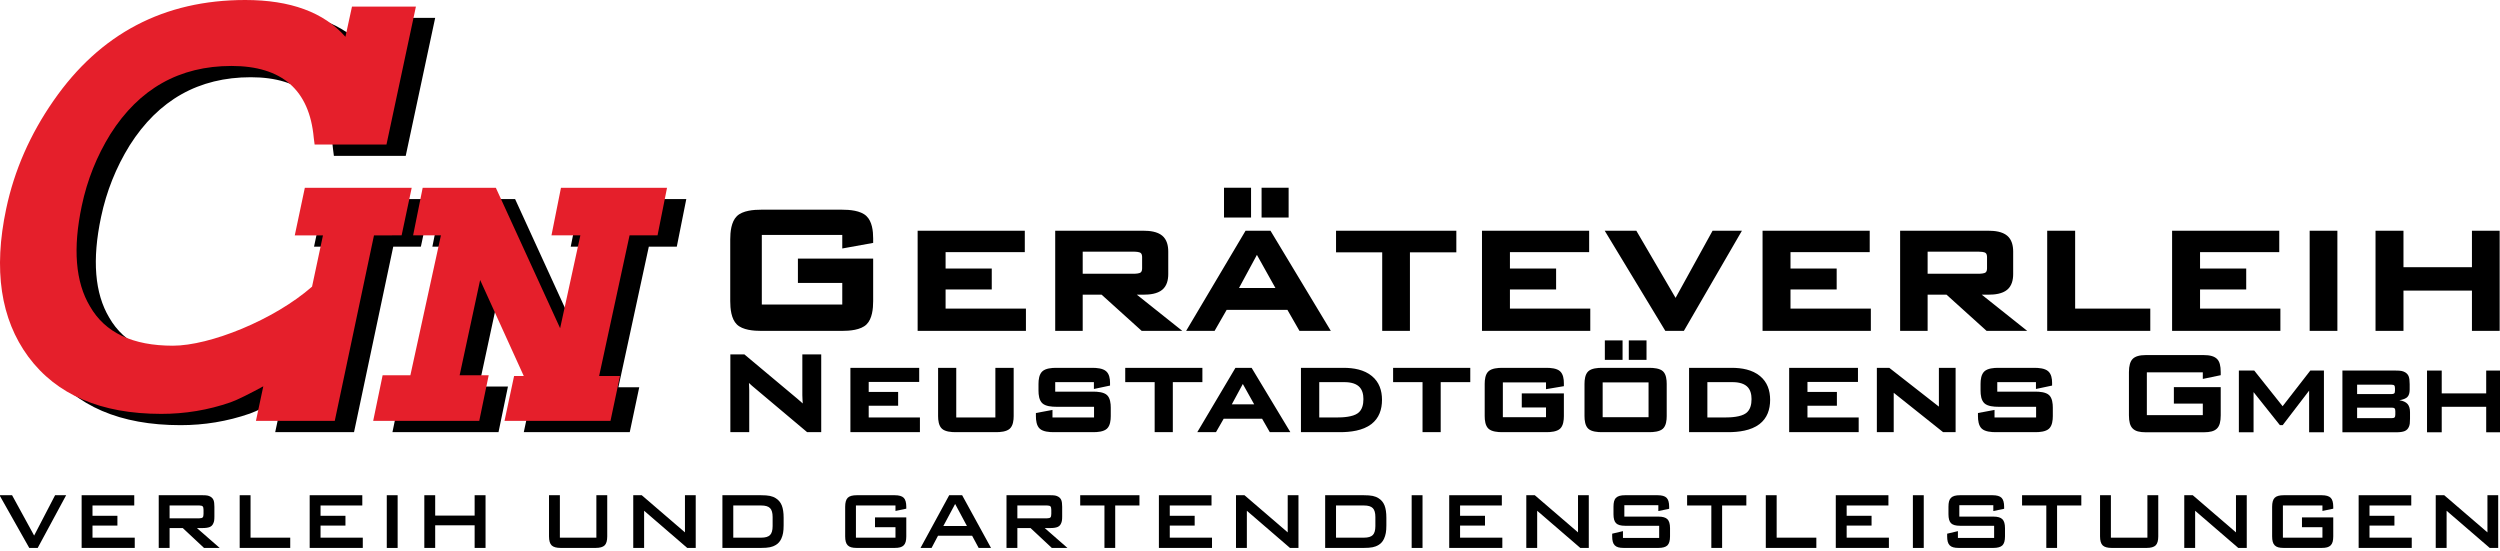 <?xml version="1.0" encoding="UTF-8" standalone="no"?>
<!DOCTYPE svg PUBLIC "-//W3C//DTD SVG 1.1//EN" "http://www.w3.org/Graphics/SVG/1.1/DTD/svg11.dtd">
<svg width="100%" height="100%" viewBox="0 0 2840 626" version="1.1" xmlns="http://www.w3.org/2000/svg" xmlns:xlink="http://www.w3.org/1999/xlink" xml:space="preserve" xmlns:serif="http://www.serif.com/" style="fill-rule:evenodd;clip-rule:evenodd;stroke-linejoin:round;stroke-miterlimit:2;">
    <g transform="matrix(1,0,0,1,-2.937,-3.587)">
        <g transform="matrix(1.718,0,0,1.718,0,0)">
            <g transform="matrix(2.426,0,0,2.426,0,2.27374e-13)">
                <path d="M164.138,68.084L156.265,68.084L158.854,55.115L187.763,55.115L185.175,68.084L177.55,68.084L169.256,106.41L174.939,106.41L172.351,118.65L143.468,118.65L146.075,106.41L148.71,106.41L136.821,80.248L131.234,106.224L139.152,106.224L136.58,118.65L107.67,118.65L110.242,106.224L117.807,106.224L126.135,68.084L118.555,68.084L121.162,55.115L141.099,55.115L158.624,93.399L164.138,68.084Z"/>
                <path d="M77.721,109.227C74.098,111.202 70.639,112.95 68.81,113.586C62.638,115.731 56.334,116.744 49.912,116.744C33.462,116.744 21.381,111.559 13.669,101.163C6.115,90.898 4.115,77.448 7.642,60.84C9.853,50.365 14.17,40.548 20.539,31.388C33.225,13.096 50.649,3.937 72.81,3.937C85.102,3.937 94.209,7.279 100.104,13.965L101.894,5.726L119.318,5.726L111.29,43.338L91.708,43.338L91.471,41.496C90.287,28.441 82.812,21.913 69.046,21.913C54.887,21.913 43.885,28.098 36.041,40.495C32.33,46.496 29.725,52.997 28.251,59.998C25.777,71.658 26.514,80.817 30.488,87.45C34.593,94.609 42.121,98.162 53.07,98.162C63.118,98.162 80.619,91.175 91.009,82.063L93.98,68.098L86.297,68.098L89.042,55.115L118.171,55.115L115.422,68.083L107.887,68.098L97.198,118.652L75.713,118.652L77.721,109.227Z" style="fill-rule:nonzero;"/>
                <path d="M158.888,65.008L151.015,65.008L153.603,52.039L182.513,52.039L179.925,65.008L172.3,65.008L164.005,103.335L169.689,103.335L167.1,115.575L138.218,115.575L140.825,103.335L143.46,103.335L131.571,77.172L125.984,103.148L133.902,103.148L131.33,115.575L102.42,115.575L104.992,103.148L112.556,103.148L120.885,65.008L113.305,65.008L115.911,52.039L135.849,52.039L153.374,90.323L158.888,65.008Z" style="fill:rgb(229,31,43);"/>
                <path d="M72.47,106.152C68.848,108.127 65.389,109.874 63.56,110.51C57.388,112.656 51.084,113.668 44.662,113.668C28.212,113.668 16.131,108.483 8.419,98.087C0.865,87.822 -1.135,74.373 2.392,57.765C4.603,47.29 8.919,37.472 15.288,28.312C27.975,10.02 45.399,0.861 67.56,0.861C79.852,0.861 88.959,4.204 94.854,10.889L96.644,2.651L114.068,2.651L106.04,40.262L86.458,40.262L86.221,38.42C85.037,25.365 77.562,18.838 63.796,18.838C49.636,18.838 38.634,25.023 30.791,37.42C27.08,43.421 24.475,49.921 23,56.922C20.526,68.582 21.263,77.741 25.237,84.374C29.343,91.534 36.871,95.086 47.82,95.086C57.868,95.086 75.369,88.1 85.759,78.987L88.73,65.022L81.046,65.022L83.792,52.039L112.92,52.039L110.172,65.007L102.637,65.022L91.948,115.576L70.463,115.576L72.47,106.152Z" style="fill:rgb(229,31,43);fill-rule:nonzero;"/>
                <path d="M219.501,110.837C219.476,110.455 219.453,110.071 219.432,109.688C219.411,109.317 219.392,108.941 219.392,108.569L219.392,97.463L224.538,97.463L224.538,118.652L220.699,118.652L205.659,105.998C205.383,105.748 205.105,105.497 204.834,105.241C204.847,105.415 204.859,105.589 204.869,105.763C204.899,106.254 204.916,106.747 204.916,107.238L204.916,118.652L199.771,118.652L199.771,97.463L203.607,97.463L218.014,109.524C218.464,109.889 218.903,110.269 219.324,110.667C219.384,110.724 219.443,110.78 219.501,110.837ZM237.48,104.968L237.48,107.687L245.502,107.687L245.502,111.456L237.48,111.456L237.48,114.647L251.44,114.647L251.44,118.652L232.492,118.652L232.492,101.12L251.243,101.12L251.243,104.968L237.48,104.968ZM261.342,114.647L272.004,114.647L272.004,101.12L276.992,101.12L276.992,114.271C276.992,115.414 276.832,116.882 275.935,117.702C275.02,118.538 273.338,118.652 272.164,118.652L261.18,118.652C260.019,118.652 258.337,118.539 257.436,117.707C256.548,116.888 256.393,115.406 256.393,114.271L256.393,101.12L261.342,101.12L261.342,114.647ZM298.86,105.007L288.316,105.007L288.316,107.608L298.693,107.608C299.846,107.608 301.54,107.719 302.433,108.547C303.31,109.361 303.455,110.852 303.455,111.976L303.455,114.271C303.455,115.405 303.301,116.891 302.412,117.708C301.509,118.537 299.855,118.652 298.693,118.652L287.906,118.652C286.733,118.652 285.029,118.539 284.112,117.711C283.209,116.895 283.053,115.413 283.053,114.271L283.053,113.432L287.569,112.589L287.569,114.647L298.899,114.647L298.899,111.732L288.575,111.732C287.406,111.732 285.716,111.618 284.809,110.78C283.918,109.957 283.76,108.485 283.76,107.343L283.76,105.489C283.76,104.348 283.92,102.9 284.809,102.078C285.718,101.238 287.403,101.12 288.575,101.12L298.444,101.12C299.603,101.12 301.248,101.237 302.171,102.028C303.062,102.792 303.258,104.078 303.258,105.187L303.258,105.951L298.86,106.882L298.86,105.007ZM320.37,105.007L320.37,118.652L315.42,118.652L315.42,105.007L307.399,105.007L307.399,101.12L328.43,101.12L328.43,105.007L320.37,105.007ZM344.707,114.995L334.231,114.995L332.134,118.652L327.035,118.652L337.438,101.12L341.847,101.12L352.409,118.652L346.804,118.652L344.707,114.995ZM336.448,111.068L342.55,111.068L339.449,105.517L336.448,111.068ZM355.293,118.652L355.293,101.12L366.942,101.12C369.626,101.12 372.516,101.605 374.641,103.366C376.625,105.011 377.386,107.295 377.386,109.827C377.386,112.452 376.603,114.838 374.47,116.469C372.138,118.252 368.771,118.652 365.926,118.652L355.293,118.652ZM360.281,114.647L365.061,114.647C366.73,114.647 369.389,114.513 370.792,113.488C372.013,112.598 372.319,111.072 372.319,109.644C372.319,108.367 372.046,107.034 371.049,106.154C369.985,105.214 368.344,105.007 366.981,105.007L360.281,105.007L360.281,114.647ZM393.383,105.007L393.383,118.652L388.433,118.652L388.433,105.007L380.412,105.007L380.412,101.12L401.444,101.12L401.444,105.007L393.383,105.007ZM422.086,105.086L410.324,105.086L410.324,114.568L422.086,114.568L422.086,111.928L415.48,111.928L415.48,108.08L426.957,108.08L426.957,114.271C426.957,115.404 426.807,116.889 425.921,117.707C425.021,118.538 423.349,118.652 422.189,118.652L410.143,118.652C408.983,118.652 407.311,118.538 406.411,117.707C405.524,116.889 405.375,115.404 405.375,114.271L405.375,105.495C405.375,104.363 405.526,102.881 406.411,102.065C407.311,101.234 408.983,101.12 410.143,101.12L422.189,101.12C423.337,101.12 425.005,101.231 425.904,102.042C426.782,102.834 426.957,104.189 426.957,105.305L426.957,106.118L422.086,106.937L422.086,105.086ZM432.579,105.502C432.579,104.368 432.728,102.892 433.606,102.068C434.499,101.229 436.189,101.12 437.347,101.12L450.218,101.12C451.373,101.12 453.087,101.226 453.975,102.069C454.844,102.894 454.986,104.374 454.986,105.502L454.986,114.271C454.986,115.404 454.837,116.889 453.95,117.707C453.05,118.538 451.378,118.652 450.218,118.652L437.347,118.652C436.188,118.652 434.502,118.541 433.607,117.706C432.728,116.886 432.579,115.401 432.579,114.271L432.579,105.502ZM437.528,114.568L450.037,114.568L450.037,105.086L437.528,105.086L437.528,114.568ZM444.65,98.952L444.65,93.649L449.482,93.649L449.482,98.952L444.65,98.952ZM438.123,98.952L438.123,93.649L442.954,93.649L442.954,98.952L438.123,98.952ZM461.08,118.652L461.08,101.12L472.73,101.12C475.414,101.12 478.303,101.605 480.429,103.366C482.412,105.011 483.173,107.295 483.173,109.827C483.173,112.452 482.39,114.838 480.257,116.469C477.926,118.252 474.558,118.652 471.714,118.652L461.08,118.652ZM466.068,114.647L470.849,114.647C472.518,114.647 475.176,114.513 476.58,113.488C477.8,112.598 478.106,111.072 478.106,109.644C478.106,108.367 477.834,107.034 476.836,106.154C475.772,105.214 474.132,105.007 472.769,105.007L466.068,105.007L466.068,114.647ZM493.35,104.968L493.35,107.687L501.372,107.687L501.372,111.456L493.35,111.456L493.35,114.647L507.31,114.647L507.31,118.652L488.362,118.652L488.362,101.12L507.114,101.12L507.114,104.968L493.35,104.968ZM529.171,111.691L529.171,101.12L533.727,101.12L533.727,118.652L530.322,118.652L516.858,107.916L516.858,118.652L512.263,118.652L512.263,101.12L515.652,101.12L529.171,111.691ZM555.628,105.007L545.084,105.007L545.084,107.608L555.461,107.608C556.614,107.608 558.308,107.719 559.201,108.547C560.078,109.361 560.223,110.852 560.223,111.976L560.223,114.271C560.223,115.405 560.069,116.891 559.18,117.708C558.277,118.537 556.622,118.652 555.461,118.652L544.674,118.652C543.501,118.652 541.797,118.539 540.88,117.711C539.976,116.895 539.821,115.413 539.821,114.271L539.821,113.432L544.337,112.589L544.337,114.647L555.667,114.647L555.667,111.732L545.342,111.732C544.173,111.732 542.484,111.618 541.577,110.78C540.686,109.957 540.528,108.485 540.528,107.343L540.528,105.489C540.528,104.348 540.688,102.9 541.577,102.078C542.486,101.238 544.171,101.12 545.342,101.12L555.212,101.12C556.371,101.12 558.016,101.237 558.939,102.028C559.83,102.792 560.026,104.078 560.026,105.187L560.026,105.951L555.628,106.882L555.628,105.007Z"/>
                <g transform="matrix(1.338,0,0,1.338,-67.556,-22.11)">
                    <path d="M222.594,65.024L206.204,65.024L206.204,79.201L222.594,79.201L222.594,74.798L213.558,74.798L213.558,69.842L228.887,69.842L228.887,78.498C228.887,80.032 228.698,82.126 227.529,83.261C226.346,84.411 224.083,84.572 222.528,84.572L206.116,84.572C204.562,84.572 202.303,84.413 201.122,83.261C199.959,82.126 199.772,80.028 199.772,78.498L199.772,65.957C199.772,64.422 199.962,62.346 201.121,61.204C202.297,60.045 204.562,59.883 206.116,59.883L222.528,59.883C224.082,59.883 226.315,60.045 227.509,61.174C228.675,62.275 228.887,64.214 228.887,65.727L228.887,66.648L222.594,67.786L222.594,65.024ZM243.641,68.528L243.641,71.87L253.046,71.87L253.046,76.135L243.641,76.135L243.641,80.031L260.008,80.031L260.008,84.572L237.947,84.572L237.947,64.171L259.777,64.171L259.777,68.528L243.641,68.528ZM282.598,77.195L291.865,84.572L283.59,84.572L275.422,77.195L271.572,77.195L271.572,84.572L265.971,84.572L265.971,64.171L283.986,64.171C285.235,64.171 286.76,64.34 287.76,65.165C288.729,65.962 289,67.218 289,68.416L289,72.996C289,74.189 288.724,75.421 287.759,76.21C286.757,77.03 285.234,77.195 283.986,77.195L282.598,77.195ZM271.572,68.436L271.572,72.931L281.965,72.931C282.333,72.931 283.082,72.901 283.388,72.664C283.632,72.475 283.675,72.09 283.675,71.805L283.675,69.561C283.675,69.276 283.632,68.891 283.388,68.702C283.082,68.465 282.333,68.436 281.965,68.436L271.572,68.436ZM313.271,80.284L300.898,80.284L298.439,84.572L292.641,84.572L304.746,64.171L309.828,64.171L322.119,84.572L315.73,84.572L313.271,80.284ZM303.413,75.835L310.829,75.835L307.06,69.088L303.413,75.835ZM308.011,61.474L308.011,55.411L313.52,55.411L313.52,61.474L308.011,61.474ZM300.357,61.474L300.357,55.411L305.866,55.411L305.866,61.474L300.357,61.474ZM338.232,68.573L338.232,84.572L332.584,84.572L332.584,68.573L323.179,68.573L323.179,64.171L347.684,64.171L347.684,68.573L338.232,68.573ZM358.603,68.528L358.603,71.87L368.008,71.87L368.008,76.135L358.603,76.135L358.603,80.031L374.97,80.031L374.97,84.572L352.909,84.572L352.909,64.171L374.739,64.171L374.739,68.528L358.603,68.528ZM392.344,77.848L399.881,64.171L405.86,64.171L394.036,84.572L390.258,84.572L377.911,64.171L384.353,64.171L392.344,77.848ZM415.757,68.528L415.757,71.87L425.163,71.87L425.163,76.135L415.757,76.135L415.757,80.031L432.124,80.031L432.124,84.572L410.064,84.572L410.064,64.171L431.893,64.171L431.893,68.528L415.757,68.528ZM454.715,77.195L463.982,84.572L455.706,84.572L447.538,77.195L443.689,77.195L443.689,84.572L438.087,84.572L438.087,64.171L456.102,64.171C457.351,64.171 458.876,64.34 459.877,65.165C460.845,65.962 461.116,67.218 461.116,68.416L461.116,72.996C461.116,74.189 460.84,75.421 459.875,76.21C458.873,77.03 457.35,77.195 456.102,77.195L454.715,77.195ZM443.689,68.436L443.689,72.931L454.082,72.931C454.449,72.931 455.198,72.901 455.505,72.664C455.749,72.475 455.791,72.09 455.791,71.805L455.791,69.561C455.791,69.276 455.749,68.891 455.505,68.702C455.198,68.465 454.449,68.436 454.082,68.436L443.689,68.436ZM473.741,80.031L489.048,80.031L489.048,84.572L468.048,84.572L468.048,64.171L473.741,64.171L473.741,80.031ZM499.184,68.528L499.184,71.87L508.589,71.87L508.589,76.135L499.184,76.135L499.184,80.031L515.551,80.031L515.551,84.572L493.49,84.572L493.49,64.171L515.32,64.171L515.32,68.528L499.184,68.528ZM521.514,84.572L521.514,64.171L527.161,64.171L527.161,84.572L521.514,84.572ZM540.624,71.594L554.571,71.594L554.571,64.171L560.218,64.171L560.218,84.572L554.571,84.572L554.571,76.366L540.624,76.366L540.624,84.572L534.931,84.572L534.931,64.171L540.624,64.171L540.624,71.594Z"/>
                </g>
                <g transform="matrix(0.631,0,0,0.631,49.661,36.014)">
                    <path d="M873.921,107.967L873.921,105.111L849.751,105.111L849.751,123.617L873.921,123.617L873.921,118.612L861.421,118.612L861.421,111.507L881.66,111.507L881.66,123.665C881.66,125.033 881.534,126.184 881.282,127.12C881.029,128.056 880.614,128.813 880.037,129.39C879.459,129.968 878.702,130.383 877.766,130.636C876.83,130.888 875.679,131.014 874.311,131.014L849.311,131.014C847.944,131.014 846.801,130.888 845.881,130.636C844.962,130.383 844.213,129.968 843.635,129.39C843.057,128.813 842.642,128.056 842.39,127.12C842.138,126.184 842.012,125.033 842.012,123.665L842.012,105.013C842.012,102.311 842.553,100.411 843.635,99.312C844.718,98.214 846.61,97.664 849.311,97.664L874.311,97.664C875.679,97.664 876.83,97.799 877.766,98.067C878.702,98.336 879.459,98.751 880.037,99.312C880.614,99.874 881.029,100.631 881.282,101.583C881.534,102.535 881.66,103.678 881.66,105.013L881.66,106.356L873.921,107.967Z" style="fill-rule:nonzero;"/>
                    <path d="M926.24,104.354L926.24,131.014L919.844,131.014L919.844,113.021L908.442,127.913L907.197,127.913L895.845,113.656L895.845,131.014L889.497,131.014L889.497,104.354L896.138,104.354L908.393,119.759L920.356,104.354L926.24,104.354Z" style="fill-rule:nonzero;"/>
                    <path d="M958.833,117.171C960.461,117.432 961.632,117.969 962.349,118.783C963.065,119.596 963.423,120.793 963.423,122.371L963.423,125.155C963.423,126.066 963.39,126.77 963.325,127.266C963.26,127.763 963.13,128.231 962.934,128.67C962.56,129.533 961.958,130.139 961.128,130.489C960.298,130.839 959.077,131.014 957.466,131.014L934.224,131.014L934.224,104.354L957.27,104.354C958.312,104.354 959.122,104.407 959.7,104.513C960.277,104.618 960.819,104.818 961.323,105.111C962.056,105.55 962.564,106.136 962.849,106.869C963.134,107.601 963.276,108.716 963.276,110.213L963.276,112.606C963.276,114.038 962.951,115.088 962.3,115.755C961.649,116.423 960.493,116.895 958.833,117.171ZM955.513,124.911C956.115,124.911 956.526,124.805 956.746,124.593C956.965,124.382 957.075,123.975 957.075,123.372L957.075,121.908C957.075,121.305 956.965,120.898 956.746,120.687C956.526,120.475 956.115,120.369 955.513,120.369L940.571,120.369L940.571,124.911L955.513,124.911ZM955.366,114.51C955.968,114.51 956.379,114.412 956.599,114.217C956.819,114.022 956.929,113.623 956.929,113.021L956.929,112.02C956.929,111.385 956.819,110.966 956.599,110.763C956.379,110.559 955.968,110.457 955.366,110.457L940.571,110.457L940.571,114.51L955.366,114.51Z" style="fill-rule:nonzero;"/>
                    <path d="M970.771,104.354L977.119,104.354L977.119,114.217L996.333,114.217L996.333,104.354L1002.68,104.354L1002.68,131.014L996.333,131.014L996.333,120.003L977.119,120.003L977.119,131.014L970.771,131.014L970.771,104.354Z" style="fill-rule:nonzero;"/>
                </g>
                <g transform="matrix(0.539,0,0,0.539,-253.925,-1478.66)">
                    <path d="M472.169,2995.36L478.516,2995.36L489.674,3015.76L500.269,2995.36L505.86,2995.36L491.48,3022.01L487.208,3022.01L472.169,2995.36Z" style="fill-rule:nonzero;"/>
                    <path d="M513.692,2995.36L540.303,2995.36L540.303,3000.55L519.185,3000.55L519.185,3005.76L531.783,3005.76L531.783,3010.71L519.185,3010.71L519.185,3016.82L540.548,3016.82L540.548,3022.01L513.692,3022.01L513.692,2995.36Z" style="fill-rule:nonzero;"/>
                    <path d="M552.677,3022.01L552.677,2995.36L574.82,2995.36C575.862,2995.36 576.671,2995.41 577.249,2995.51C577.827,2995.62 578.368,2995.82 578.873,2996.11C579.605,2996.55 580.114,2997.14 580.399,2997.87C580.684,2998.6 580.826,2999.72 580.826,3001.21L580.826,3006.12C580.826,3007.02 580.785,3007.71 580.704,3008.21C580.622,3008.71 580.476,3009.17 580.264,3009.61C579.906,3010.48 579.312,3011.08 578.482,3011.43C577.652,3011.78 576.431,3011.96 574.82,3011.96L571.988,3011.96L583.487,3022.01L575.577,3022.01L564.835,3011.96L558.17,3011.96L558.17,3022.01L552.677,3022.01ZM573.233,3007.03C574.063,3007.03 574.621,3006.87 574.906,3006.57C575.19,3006.27 575.333,3005.68 575.333,3004.8L575.333,3002.78C575.333,3001.9 575.19,3001.31 574.906,3001.01C574.621,3000.71 574.063,3000.55 573.233,3000.55L558.17,3000.55L558.17,3007.03L573.233,3007.03Z" style="fill-rule:nonzero;"/>
                    <path d="M593.614,2995.36L599.107,2995.36L599.107,3016.82L619.176,3016.82L619.176,3022.01L593.614,3022.01L593.614,2995.36Z" style="fill-rule:nonzero;"/>
                    <path d="M629.01,2995.36L655.621,2995.36L655.621,3000.55L634.503,3000.55L634.503,3005.76L647.1,3005.76L647.1,3010.71L634.503,3010.71L634.503,3016.82L655.865,3016.82L655.865,3022.01L629.01,3022.01L629.01,2995.36Z" style="fill-rule:nonzero;"/>
                    <rect x="667.994" y="2995.36" width="5.493" height="26.66" style="fill-rule:nonzero;"/>
                    <path d="M686.983,2995.36L692.476,2995.36L692.476,3005.66L712.423,3005.66L712.423,2995.36L717.94,2995.36L717.94,3022.01L712.423,3022.01L712.423,3010.57L692.476,3010.57L692.476,3022.01L686.983,3022.01L686.983,2995.36Z" style="fill-rule:nonzero;"/>
                    <path d="M755.528,3016.82L773.985,3016.82L773.985,2995.36L779.478,2995.36L779.478,3016.16C779.478,3018.34 779.039,3019.86 778.16,3020.72C777.281,3021.58 775.759,3022.01 773.595,3022.01L755.943,3022.01C753.778,3022.01 752.253,3021.58 751.365,3020.72C750.478,3019.86 750.035,3018.34 750.035,3016.16L750.035,2995.36L755.528,2995.36L755.528,3016.82Z" style="fill-rule:nonzero;"/>
                    <path d="M792.633,2995.36L796.929,2995.36L818.78,3014.15L818.78,2995.36L824.224,2995.36L824.224,3022.01L819.928,3022.01L798.126,3003.22L798.126,3022.01L792.633,3022.01L792.633,2995.36Z" style="fill-rule:nonzero;"/>
                    <path d="M837.72,2995.36L857.227,2995.36C859.115,2995.36 860.629,2995.47 861.768,2995.71C862.908,2995.95 863.909,2996.35 864.771,2996.92C866.138,2997.78 867.131,2998.99 867.75,3000.54C868.368,3002.1 868.678,3004.17 868.678,3006.76L868.678,3010.57C868.678,3012.13 868.584,3013.43 868.397,3014.46C868.21,3015.49 867.904,3016.47 867.481,3017.38C866.846,3018.74 865.943,3019.78 864.771,3020.48C863.909,3021.03 862.908,3021.43 861.768,3021.66C860.629,3021.9 859.115,3022.01 857.227,3022.01L837.72,3022.01L837.72,2995.36ZM857.374,3016.82C859.473,3016.82 860.955,3016.37 861.817,3015.48C862.68,3014.6 863.111,3013.09 863.111,3010.96L863.111,3006.37C863.111,3004.27 862.68,3002.77 861.817,3001.89C860.955,3001 859.473,3000.55 857.374,3000.55L843.214,3000.55L843.214,3016.82L857.374,3016.82Z" style="fill-rule:nonzero;"/>
                    <path d="M925.235,3003.31L925.235,3000.55L905.24,3000.55L905.24,3016.82L925.235,3016.82L925.235,3011.52L914.884,3011.52L914.884,3006.56L930.704,3006.56L930.704,3016.16C930.704,3017.23 930.602,3018.14 930.399,3018.89C930.195,3019.64 929.862,3020.24 929.398,3020.71C928.934,3021.17 928.336,3021.51 927.603,3021.71C926.871,3021.91 925.951,3022.01 924.845,3022.01L905.655,3022.01C904.548,3022.01 903.629,3021.91 902.896,3021.71C902.164,3021.51 901.566,3021.17 901.102,3020.71C900.638,3020.24 900.304,3019.64 900.101,3018.89C899.897,3018.14 899.796,3017.23 899.796,3016.16L899.796,3001.21C899.796,2999.05 900.227,2997.53 901.09,2996.66C901.952,2995.79 903.474,2995.36 905.655,2995.36L924.845,2995.36C927.009,2995.36 928.527,2995.79 929.398,2996.66C930.268,2997.53 930.704,2999.05 930.704,3001.21L930.704,3002.17L925.235,3003.31Z" style="fill-rule:nonzero;"/>
                    <path d="M952.403,2995.36L958.946,2995.36L973.546,3022.01L967.296,3022.01L964,3015.86L946.739,3015.86L943.492,3022.01L937.901,3022.01L952.403,2995.36ZM961.363,3010.91L955.406,2999.77L949.449,3010.91L961.363,3010.91Z" style="fill-rule:nonzero;"/>
                    <path d="M981.378,3022.01L981.378,2995.36L1003.52,2995.36C1004.56,2995.36 1005.37,2995.41 1005.95,2995.51C1006.53,2995.62 1007.07,2995.82 1007.57,2996.11C1008.31,2996.55 1008.82,2997.14 1009.1,2997.87C1009.38,2998.6 1009.53,2999.72 1009.53,3001.21L1009.53,3006.12C1009.53,3007.02 1009.49,3007.71 1009.4,3008.21C1009.32,3008.71 1009.18,3009.17 1008.97,3009.61C1008.61,3010.48 1008.01,3011.08 1007.18,3011.43C1006.35,3011.78 1005.13,3011.96 1003.52,3011.96L1000.69,3011.96L1012.19,3022.01L1004.28,3022.01L993.536,3011.96L986.871,3011.96L986.871,3022.01L981.378,3022.01ZM1001.93,3007.03C1002.76,3007.03 1003.32,3006.87 1003.61,3006.57C1003.89,3006.27 1004.03,3005.68 1004.03,3004.8L1004.03,3002.78C1004.03,3001.9 1003.89,3001.31 1003.61,3001.01C1003.32,3000.71 1002.76,3000.55 1001.93,3000.55L986.871,3000.55L986.871,3007.03L1001.93,3007.03Z" style="fill-rule:nonzero;"/>
                    <path d="M1036.35,3022.01L1030.91,3022.01L1030.91,3000.55L1018.65,3000.55L1018.65,2995.36L1048.61,2995.36L1048.61,3000.55L1036.35,3000.55L1036.35,3022.01Z" style="fill-rule:nonzero;"/>
                    <path d="M1058.44,2995.36L1085.05,2995.36L1085.05,3000.55L1063.94,3000.55L1063.94,3005.76L1076.53,3005.76L1076.53,3010.71L1063.94,3010.71L1063.94,3016.82L1085.3,3016.82L1085.3,3022.01L1058.44,3022.01L1058.44,2995.36Z" style="fill-rule:nonzero;"/>
                    <path d="M1097.43,2995.36L1101.72,2995.36L1123.58,3014.15L1123.58,2995.36L1129.02,2995.36L1129.02,3022.01L1124.72,3022.01L1102.92,3003.22L1102.92,3022.01L1097.43,3022.01L1097.43,2995.36Z" style="fill-rule:nonzero;"/>
                    <path d="M1142.52,2995.36L1162.02,2995.36C1163.91,2995.36 1165.42,2995.47 1166.56,2995.71C1167.7,2995.95 1168.7,2996.35 1169.57,2996.92C1170.93,2997.78 1171.93,2998.99 1172.55,3000.54C1173.16,3002.1 1173.47,3004.17 1173.47,3006.76L1173.47,3010.57C1173.47,3012.13 1173.38,3013.43 1173.19,3014.46C1173,3015.49 1172.7,3016.47 1172.28,3017.38C1171.64,3018.74 1170.74,3019.78 1169.57,3020.48C1168.7,3021.03 1167.7,3021.43 1166.56,3021.66C1165.42,3021.9 1163.91,3022.01 1162.02,3022.01L1142.52,3022.01L1142.52,2995.36ZM1162.17,3016.82C1164.27,3016.82 1165.75,3016.37 1166.61,3015.48C1167.48,3014.6 1167.91,3013.09 1167.91,3010.96L1167.91,3006.37C1167.91,3004.27 1167.48,3002.77 1166.61,3001.89C1165.75,3001 1164.27,3000.55 1162.17,3000.55L1148.01,3000.55L1148.01,3016.82L1162.17,3016.82Z" style="fill-rule:nonzero;"/>
                    <rect x="1186.26" y="2995.36" width="5.493" height="26.66" style="fill-rule:nonzero;"/>
                    <path d="M1205.25,2995.36L1231.86,2995.36L1231.86,3000.55L1210.74,3000.55L1210.74,3005.76L1223.34,3005.76L1223.34,3010.71L1210.74,3010.71L1210.74,3016.82L1232.11,3016.82L1232.11,3022.01L1205.25,3022.01L1205.25,2995.36Z" style="fill-rule:nonzero;"/>
                    <path d="M1244.23,2995.36L1248.53,2995.36L1270.38,3014.15L1270.38,2995.36L1275.83,2995.36L1275.83,3022.01L1271.53,3022.01L1249.73,3003.22L1249.73,3022.01L1244.23,3022.01L1244.23,2995.36Z" style="fill-rule:nonzero;"/>
                    <path d="M1311.42,3016.96L1311.42,3010.81L1294.16,3010.81C1291.99,3010.81 1290.48,3010.38 1289.62,3009.51C1288.75,3008.65 1288.32,3007.14 1288.32,3004.97L1288.32,3001.21C1288.32,3000.11 1288.42,2999.19 1288.61,2998.46C1288.81,2997.72 1289.14,2997.12 1289.62,2996.66C1290.09,2996.2 1290.7,2995.86 1291.45,2995.66C1292.19,2995.46 1293.1,2995.36 1294.16,2995.36L1310.61,2995.36C1312.78,2995.36 1314.29,2995.79 1315.16,2996.66C1316.04,2997.53 1316.47,2999.05 1316.47,3001.21L1316.47,3002.22L1311,3003.36L1311,3000.41L1293.81,3000.41L1293.81,3006.17L1311,3006.17C1313.18,3006.17 1314.71,3006.61 1315.59,3007.49C1316.47,3008.37 1316.91,3009.87 1316.91,3012.01L1316.91,3016.16C1316.91,3018.34 1316.47,3019.86 1315.59,3020.72C1314.71,3021.58 1313.18,3022.01 1311,3022.01L1293.52,3022.01C1292.41,3022.01 1291.5,3021.91 1290.76,3021.71C1290.03,3021.51 1289.43,3021.17 1288.97,3020.71C1288.5,3020.24 1288.17,3019.64 1287.97,3018.89C1287.76,3018.14 1287.66,3017.23 1287.66,3016.16L1287.66,3014.81L1293.11,3013.52L1293.11,3016.96L1311.42,3016.96Z" style="fill-rule:nonzero;"/>
                    <path d="M1343.25,3022.01L1337.8,3022.01L1337.8,3000.55L1325.55,3000.55L1325.55,2995.36L1355.5,2995.36L1355.5,3000.55L1343.25,3000.55L1343.25,3022.01Z" style="fill-rule:nonzero;"/>
                    <path d="M1365.34,2995.36L1370.83,2995.36L1370.83,3016.82L1390.9,3016.82L1390.9,3022.01L1365.34,3022.01L1365.34,2995.36Z" style="fill-rule:nonzero;"/>
                    <path d="M1400.73,2995.36L1427.35,2995.36L1427.35,3000.55L1406.23,3000.55L1406.23,3005.76L1418.82,3005.76L1418.82,3010.71L1406.23,3010.71L1406.23,3016.82L1427.59,3016.82L1427.59,3022.01L1400.73,3022.01L1400.73,2995.36Z" style="fill-rule:nonzero;"/>
                    <rect x="1439.72" y="2995.36" width="5.493" height="26.66" style="fill-rule:nonzero;"/>
                    <path d="M1480.8,3016.96L1480.8,3010.81L1463.54,3010.81C1461.38,3010.81 1459.86,3010.38 1459,3009.51C1458.14,3008.65 1457.71,3007.14 1457.71,3004.97L1457.71,3001.21C1457.71,3000.11 1457.8,2999.19 1458,2998.46C1458.19,2997.72 1458.53,2997.12 1459,2996.66C1459.47,2996.2 1460.08,2995.86 1460.83,2995.66C1461.58,2995.46 1462.48,2995.36 1463.54,2995.36L1480,2995.36C1482.16,2995.36 1483.68,2995.79 1484.55,2996.66C1485.42,2997.53 1485.86,2999.05 1485.86,3001.21L1485.86,3002.22L1480.39,3003.36L1480.39,3000.41L1463.2,3000.41L1463.2,3006.17L1480.39,3006.17C1482.57,3006.17 1484.1,3006.61 1484.98,3007.49C1485.86,3008.37 1486.3,3009.87 1486.3,3012.01L1486.3,3016.16C1486.3,3018.34 1485.86,3019.86 1484.98,3020.72C1484.1,3021.58 1482.57,3022.01 1480.39,3022.01L1462.91,3022.01C1461.8,3022.01 1460.88,3021.91 1460.15,3021.71C1459.41,3021.51 1458.82,3021.17 1458.35,3020.71C1457.89,3020.24 1457.56,3019.64 1457.35,3018.89C1457.15,3018.14 1457.05,3017.23 1457.05,3016.16L1457.05,3014.81L1462.49,3013.52L1462.49,3016.96L1480.8,3016.96Z" style="fill-rule:nonzero;"/>
                    <path d="M1512.63,3022.01L1507.19,3022.01L1507.19,3000.55L1494.93,3000.55L1494.93,2995.36L1524.89,2995.36L1524.89,3000.55L1512.63,3000.55L1512.63,3022.01Z" style="fill-rule:nonzero;"/>
                    <path d="M1539.85,3016.82L1558.31,3016.82L1558.31,2995.36L1563.8,2995.36L1563.8,3016.16C1563.8,3018.34 1563.36,3019.86 1562.48,3020.72C1561.6,3021.58 1560.08,3022.01 1557.92,3022.01L1540.26,3022.01C1538.1,3022.01 1536.57,3021.58 1535.69,3020.72C1534.8,3019.86 1534.36,3018.34 1534.36,3016.16L1534.36,2995.36L1539.85,2995.36L1539.85,3016.82Z" style="fill-rule:nonzero;"/>
                    <path d="M1576.95,2995.36L1581.25,2995.36L1603.1,3014.15L1603.1,2995.36L1608.55,2995.36L1608.55,3022.01L1604.25,3022.01L1582.45,3003.22L1582.45,3022.01L1576.95,3022.01L1576.95,2995.36Z" style="fill-rule:nonzero;"/>
                    <path d="M1646.82,3003.31L1646.82,3000.55L1626.83,3000.55L1626.83,3016.82L1646.82,3016.82L1646.82,3011.52L1636.47,3011.52L1636.47,3006.56L1652.29,3006.56L1652.29,3016.16C1652.29,3017.23 1652.19,3018.14 1651.99,3018.89C1651.78,3019.64 1651.45,3020.24 1650.99,3020.71C1650.52,3021.17 1649.92,3021.51 1649.19,3021.71C1648.46,3021.91 1647.54,3022.01 1646.43,3022.01L1627.24,3022.01C1626.13,3022.01 1625.22,3021.91 1624.48,3021.71C1623.75,3021.51 1623.15,3021.17 1622.69,3020.71C1622.23,3020.24 1621.89,3019.64 1621.69,3018.89C1621.48,3018.14 1621.38,3017.23 1621.38,3016.16L1621.38,3001.21C1621.38,2999.05 1621.81,2997.53 1622.68,2996.66C1623.54,2995.79 1625.06,2995.36 1627.24,2995.36L1646.43,2995.36C1648.6,2995.36 1650.11,2995.79 1650.99,2996.66C1651.86,2997.53 1652.29,2999.05 1652.29,3001.21L1652.29,3002.17L1646.82,3003.31Z" style="fill-rule:nonzero;"/>
                    <path d="M1665.13,2995.36L1691.74,2995.36L1691.74,3000.55L1670.62,3000.55L1670.62,3005.76L1683.22,3005.76L1683.22,3010.71L1670.62,3010.71L1670.62,3016.82L1691.98,3016.82L1691.98,3022.01L1665.13,3022.01L1665.13,2995.36Z" style="fill-rule:nonzero;"/>
                    <path d="M1704.11,2995.36L1708.41,2995.36L1730.26,3014.15L1730.26,2995.36L1735.7,2995.36L1735.7,3022.01L1731.41,3022.01L1709.61,3003.22L1709.61,3022.01L1704.11,3022.01L1704.11,2995.36Z" style="fill-rule:nonzero;"/>
                </g>
            </g>
        </g>
    </g>
</svg>
